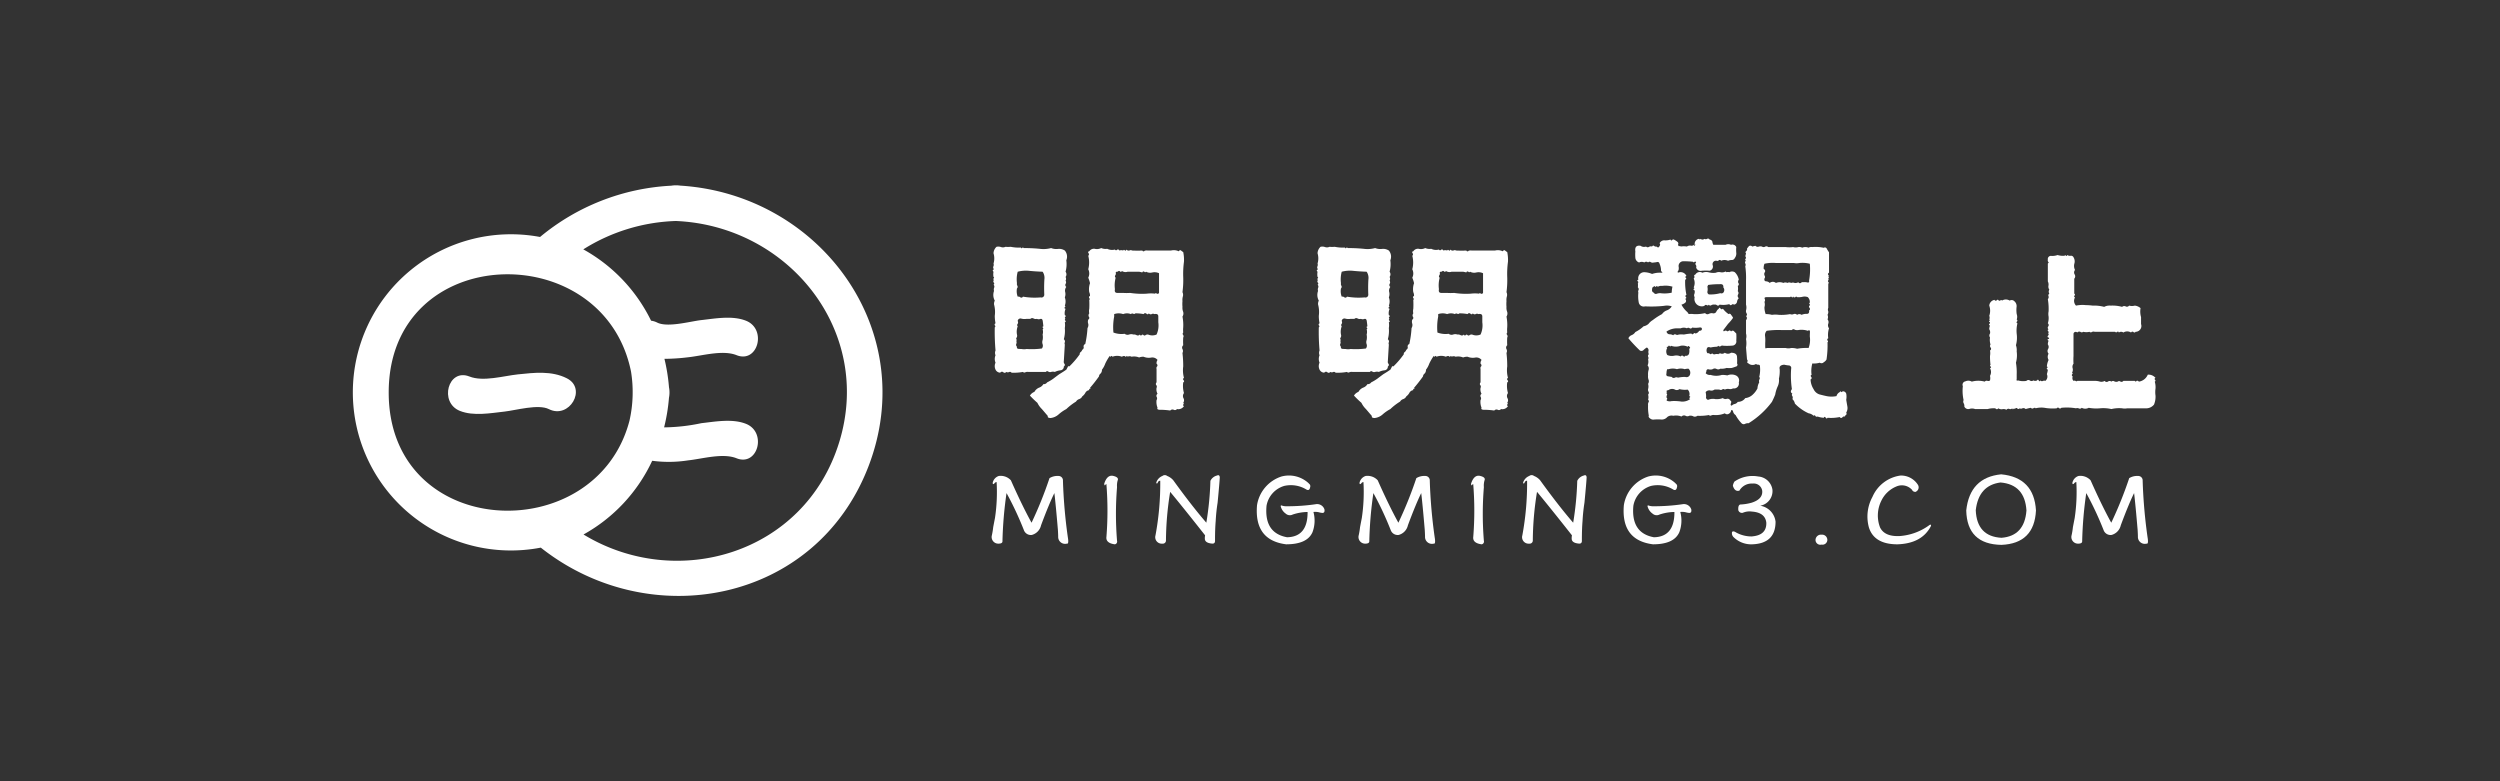 <svg id="圖層_1" data-name="圖層 1" xmlns="http://www.w3.org/2000/svg" viewBox="0 0 320 100"><rect x="0" y="0" width="320" height="100" fill="#333333" stroke="none"/><defs><style>.cls-1{fill:#fff;}</style></defs><title>logo_footer</title><path class="cls-1" d="M136.543,69.587a0.883,0.883,0,0,1-1.096-.87c0-.186-0.011-0.481-0.035-0.887q-0.278-3.288-.452-4.715-0.695,1.409-1.705,4.123a1.648,1.648,0,0,1-1.182,1.235,0.95,0.95,0,0,1-.992-0.556,41.118,41.118,0,0,0-2.244-4.802,50.299,50.299,0,0,0-.522,6.176c0,0.198-.174.296-0.522,0.296a0.846,0.846,0,0,1-.835-1.061,9.839,9.839,0,0,0,.174-1.061q0.156-.818.226-1.166a22.245,22.245,0,0,0,.209-4.593,0.351,0.351,0,0,0-.296.192,0.26,0.26,0,0,1-.156.07,0.251,0.251,0,0,1-.052-0.157,1.165,1.165,0,0,1,.783-0.887,1.775,1.775,0,0,1,1.548.556q1.479,3.324,2.645,5.428a50.674,50.674,0,0,0,2.296-5.705,1.922,1.922,0,0,1,1.113-.279,0.569,0.569,0,0,1,.609.608,65.919,65.919,0,0,0,.626,7.238Q136.84,69.674,136.543,69.587Z"/><path class="cls-1" d="M142.529,60.923q0.695,0.175.539,0.556a2.362,2.362,0,0,0-.087.871,42.446,42.446,0,0,0,0,6.871,0.358,0.358,0,0,1-.279.453q-1.183-.157-1.079-0.957a42.342,42.342,0,0,0,0-6.698q-0.017-.121-0.105,0a0.149,0.149,0,0,1-.121.105,0.336,0.336,0,0,1-.052-0.226Q141.728,60.715,142.529,60.923Z"/><path class="cls-1" d="M154.932,61.548a1.268,1.268,0,0,1,.835-0.678c0.22-.105.342-0.028,0.365,0.226q-0.035.714-.279,3.253a21.942,21.942,0,0,0-.243,2.331q-0.087,1.009-.087,2.469,0.035,0.436-.33.435c-0.65-.046-0.975-0.261-0.975-0.643a1.878,1.878,0,0,1,.035-0.418q-2.696-3.427-4.471-5.567a39.855,39.855,0,0,0-.539,6.263,0.399,0.399,0,0,1-.453.366,0.829,0.829,0,0,1-.887-1.061,36.298,36.298,0,0,0,.609-6.994,0.345,0.345,0,0,0-.33.279,0.182,0.182,0,0,1-.122.087,0.156,0.156,0,0,1-.052-0.139,1.335,1.335,0,0,1,.783-0.835,0.487,0.487,0,0,1,.609,0,1.979,1.979,0,0,1,.783.556q2.349,3.254,4.227,5.428A39.462,39.462,0,0,0,154.932,61.548Z"/><path class="cls-1" d="M169.529,65.202c0.059,0.359-.075.505-0.399,0.435a1.418,1.418,0,0,1-.193-0.035,2.089,2.089,0,0,0-.817-0.07,4.221,4.221,0,0,1-.121,2.591q-0.679,1.55-3.377,1.549-4.104-.523-3.722-5.01a4.601,4.601,0,0,1,3.133-3.671,3.702,3.702,0,0,1,3.478.87,0.364,0.364,0,0,0,.105.105,0.38,0.38,0,0,1,.086.383c-0.056.336-.209,0.446-0.45,0.33a3.826,3.826,0,0,0-2.854-.486,3.222,3.222,0,0,0-2.281,2.539q-0.33,3.497,2.629,4.037,2.645-.052,2.626-3.236a6.29,6.29,0,0,0-1.913.33,0.78,0.78,0,0,1-.887-0.121,1.618,1.618,0,0,1-.643-0.941c0-.092.035-0.127,0.105-0.103a1.823,1.823,0,0,0,.713.103,25.014,25.014,0,0,0,3.653-.26A0.987,0.987,0,0,1,169.529,65.202Z"/><path class="cls-1" d="M183.5,69.587a0.882,0.882,0,0,1-1.096-.87c0-.186-0.012-0.481-0.035-0.887q-0.279-3.288-.453-4.715-0.695,1.409-1.704,4.123a1.649,1.649,0,0,1-1.183,1.235,0.949,0.949,0,0,1-.992-0.556,41.338,41.338,0,0,0-2.244-4.802,50.175,50.175,0,0,0-.523,6.176c0,0.198-.174.296-0.521,0.296a0.847,0.847,0,0,1-.836-1.061,9.477,9.477,0,0,0,.174-1.061q0.157-.818.226-1.166a22.347,22.347,0,0,0,.209-4.593,0.351,0.351,0,0,0-.296.192,0.258,0.258,0,0,1-.157.07,0.251,0.251,0,0,1-.052-0.157,1.166,1.166,0,0,1,.784-0.887,1.774,1.774,0,0,1,1.548.556q1.479,3.324,2.645,5.428a50.938,50.938,0,0,0,2.297-5.705,1.922,1.922,0,0,1,1.113-.279,0.569,0.569,0,0,1,.608.608,65.759,65.759,0,0,0,.627,7.238C183.743,69.372,183.697,69.644,183.5,69.587Z"/><path class="cls-1" d="M189.483,60.923c0.464,0.117.644,0.301,0.54,0.556a2.347,2.347,0,0,0-.087.871,42.294,42.294,0,0,0,0,6.871,0.358,0.358,0,0,1-.279.453q-1.184-.157-1.079-0.957a42.342,42.342,0,0,0,0-6.698q-0.018-.121-0.105,0a0.149,0.149,0,0,1-.122.105,0.336,0.336,0,0,1-.052-0.226Q188.684,60.715,189.483,60.923Z"/><path class="cls-1" d="M201.888,61.548a1.268,1.268,0,0,1,.835-0.678c0.221-.105.343-0.028,0.366,0.226q-0.034.714-.279,3.253a22.356,22.356,0,0,0-.244,2.331q-0.086,1.009-.086,2.469,0.034,0.436-.331.435c-0.65-.046-0.974-0.261-0.974-0.643a1.8,1.8,0,0,1,.035-0.418q-2.697-3.427-4.471-5.567a39.78,39.78,0,0,0-.54,6.263,0.398,0.398,0,0,1-.452.366,0.829,0.829,0,0,1-.887-1.061,36.397,36.397,0,0,0,.608-6.994,0.345,0.345,0,0,0-.331.279,0.18,0.18,0,0,1-.122.087,0.156,0.156,0,0,1-.052-0.139,1.336,1.336,0,0,1,.784-0.835,0.486,0.486,0,0,1,.608,0,1.975,1.975,0,0,1,.783.556q2.35,3.254,4.229,5.428A39.659,39.659,0,0,0,201.888,61.548Z"/><path class="cls-1" d="M216.483,65.202c0.059,0.359-.075.505-0.399,0.435a1.415,1.415,0,0,1-.192-0.035,2.089,2.089,0,0,0-.817-0.07,4.21,4.21,0,0,1-.122,2.591q-0.679,1.55-3.375,1.549-4.106-.523-3.724-5.01a4.601,4.601,0,0,1,3.133-3.671,3.702,3.702,0,0,1,3.478.87,0.406,0.406,0,0,0,.105.105,0.384,0.384,0,0,1,.087.383c-0.058.336-.209,0.446-0.452,0.33a3.825,3.825,0,0,0-2.854-.486,3.22,3.22,0,0,0-2.279,2.539q-0.33,3.497,2.628,4.037,2.645-.052,2.626-3.236a6.29,6.29,0,0,0-1.913.33,0.78,0.78,0,0,1-.887-0.121,1.631,1.631,0,0,1-.643-0.941c0-.092.035-0.127,0.105-0.103a1.828,1.828,0,0,0,.713.103,25.033,25.033,0,0,0,3.654-.26A0.986,0.986,0,0,1,216.483,65.202Z"/><path class="cls-1" d="M225.304,64.732a2.343,2.343,0,0,1,1.967,2.037q0,2.818-3.028,2.905a3.217,3.217,0,0,1-2.382-.957,0.703,0.703,0,0,1-.157-0.627c0.105-.115.277-0.092,0.521,0.07a4.105,4.105,0,0,0,1.966.505q1.95-.139,1.897-1.758-0.141-1.304-1.845-1.426a2.179,2.179,0,0,0-1.166.157,0.484,0.484,0,0,1-.573-0.331c-0.035-.429.046-0.673,0.244-0.73a6.22,6.22,0,0,0,1.443-.226q1.445-.452,1.375-1.497a1.086,1.086,0,0,0-1.218-.957,1.813,1.813,0,0,0-1.704.904q-0.593.175-.835-0.626a1.316,1.316,0,0,1,.208-0.54,4.105,4.105,0,0,1,3.046-.643,1.98,1.98,0,0,1,1.809,1.687A1.898,1.898,0,0,1,225.304,64.732Z"/><path class="cls-1" d="M233.151,69.708a0.612,0.612,0,0,1-.765-0.592,0.696,0.696,0,0,1,.765-0.678,0.676,0.676,0,0,1,.749.678A0.624,0.624,0,0,1,233.151,69.708Z"/><path class="cls-1" d="M245.364,62.853a0.109,0.109,0,0,0-.087.087,0.446,0.446,0,0,1-.54-0.244,1.751,1.751,0,0,0-1.983-.434,3.685,3.685,0,0,0-1.948,1.844,4.245,4.245,0,0,0-.157,3.41q0.591,1.2,2.54,1.096a7.276,7.276,0,0,0,3.809-1.427q0.139-.052.157,0,0.034,0,0,.157-1.148,2.227-4.28,2.331-2.975,0-3.654-2.157a5.264,5.264,0,0,1,.453-3.914,4.588,4.588,0,0,1,3.584-2.732,2.55,2.55,0,0,1,2.21,1.148A0.613,0.613,0,0,1,245.364,62.853Z"/><path class="cls-1" d="M256.185,69.743q-4.402-.07-4.506-4.402,0.452-4.229,4.471-4.628,4.211,0.4,4.454,4.628Q260.395,69.568,256.185,69.743Zm-0.122-7.986q-2.8.366-3.166,3.549,0.139,3.358,3.288,3.532,2.959-.227,3.201-3.497Q259.177,62.019,256.063,61.757Z"/><path class="cls-1" d="M274.748,69.587a0.882,0.882,0,0,1-1.096-.87c0-.186-0.012-0.481-0.035-0.887q-0.279-3.288-.453-4.715-0.695,1.409-1.704,4.123a1.649,1.649,0,0,1-1.183,1.235,0.949,0.949,0,0,1-.992-0.556,41.338,41.338,0,0,0-2.244-4.802,50.175,50.175,0,0,0-.523,6.176c0,0.198-.174.296-0.521,0.296a0.847,0.847,0,0,1-.836-1.061,9.477,9.477,0,0,0,.174-1.061q0.157-.818.226-1.166a22.347,22.347,0,0,0,.209-4.593,0.351,0.351,0,0,0-.296.192,0.258,0.258,0,0,1-.157.07,0.251,0.251,0,0,1-.052-0.157,1.166,1.166,0,0,1,.784-0.887,1.774,1.774,0,0,1,1.548.556q1.479,3.324,2.645,5.428a50.938,50.938,0,0,0,2.297-5.705,1.922,1.922,0,0,1,1.113-.279,0.569,0.569,0,0,1,.608.608,65.759,65.759,0,0,0,.627,7.238C274.991,69.372,274.945,69.644,274.748,69.587Z"/><path class="cls-1" d="M87.079,23.76a3.728,3.728,0,0,0-1.159.009,28.532,28.532,0,0,0-16.793,6.564,20.237,20.237,0,1,0,.094,39.764c13.955,11.046,35.198,7.106,41.933-10.374C117.878,42.273,104.93,24.874,87.079,23.76ZM49.754,50.238c0-19.325,27.517-20.054,31.019-2.662a16.498,16.498,0,0,1-.198,6.266C76.294,70.258,49.754,69.21,49.754,50.238Zm57.656,6.39C102.99,70.915,86.619,75.679,74.69,68.415a20.878,20.878,0,0,0,8.791-9.436,15.999,15.999,0,0,0,4.584-.05c1.829-.192,4.442-0.977,6.211-0.272,2.731,1.088,3.917-3.328,1.214-4.405-1.743-.694-3.919-0.284-5.716-0.085a24.033,24.033,0,0,1-4.769.537,23.183,23.183,0,0,0,.623-3.786,3.468,3.468,0,0,0,.002-1.352,23.268,23.268,0,0,0-.582-3.635,25.796,25.796,0,0,0,3.018-.199c1.829-.192,4.442-0.977,6.211-0.272,2.731,1.088,3.917-3.328,1.214-4.405-1.743-.694-3.919-0.284-5.716-0.085-1.417.157-4.328,0.993-5.665,0.315a2.406,2.406,0,0,0-.772-0.236,20.909,20.909,0,0,0-8.675-9.13,23.602,23.602,0,0,1,11.848-3.632C100.904,28.9,111.832,42.336,107.41,56.628Z"/><path class="cls-1" d="M72.557,48.422c-1.94-.984-4.172-0.722-6.262-0.503-1.829.192-4.442,0.977-6.211,0.272-2.731-1.088-3.917,3.328-1.214,4.405,1.744,0.694,3.919.284,5.716,0.085,1.417-.157,4.329-0.993,5.665-0.315C72.868,53.693,75.183,49.754,72.557,48.422Z"/><path class="cls-1" d="M127.555,31.591a1.039,1.039,0,0,1,.574.032,0.758,0.758,0,0,0,.574-0.032,3.449,3.449,0,0,0,.67,0,5.034,5.034,0,0,0,1.308.096c0.043,0.107.096,0.123,0.16,0.048q0.095-.111.191,0.016,1.084,0,2.042.096a3.699,3.699,0,0,0,1.468-.096,1.795,1.795,0,0,0,.877.112,1.31,1.31,0,0,1,.878.207,1.209,1.209,0,0,1,.191,1.245,3.682,3.682,0,0,1-.096,1.467,0.558,0.558,0,0,1,0,.67,0.48,0.48,0,0,1,0,.478,0.36,0.36,0,0,1,0,.415,0.302,0.302,0,0,0,.096.383,0.754,0.754,0,0,0-.143.654,1.157,1.157,0,0,1-.048.686,1.495,1.495,0,0,1,0,1.052,0.117,0.117,0,0,1,0,.208c-0.086.075-.054,0.143,0.095,0.208a1.405,1.405,0,0,0-.095.797c0.127,0.064.148,0.139,0.064,0.223a0.151,0.151,0,0,0,.031.255,0.124,0.124,0,0,0-.031.224c0.084,0.085.064,0.159-.064,0.223a2.14,2.14,0,0,1,0,.734,4.071,4.071,0,0,1-.128,1.436,0.344,0.344,0,0,1,.128.383,0.335,0.335,0,0,0,0,.287l-0.128,2.138a0.39,0.39,0,0,0,.096.351,0.225,0.225,0,0,1-.096.319,0.466,0.466,0,0,1-.431.494,2.184,2.184,0,0,0-.718.207,0.919,0.919,0,0,0-.478,0,0.408,0.408,0,0,1-.367-0.048,0.205,0.205,0,0,0-.303.048h-2.234a0.711,0.711,0,0,0-.399.048,0.248,0.248,0,0,1-.303-0.048,6.416,6.416,0,0,1-1.467.096,0.233,0.233,0,0,0-.303-0.08,0.405,0.405,0,0,1-.367-0.016,0.243,0.243,0,0,1-.351.064,0.26,0.26,0,0,0-.415.031,0.683,0.683,0,0,1-.622-0.431,1.025,1.025,0,0,1,.016-0.845,1.245,1.245,0,0,1,0-.957,0.752,0.752,0,0,1,0-.606,27.43,27.43,0,0,1-.096-2.967,0.141,0.141,0,0,0,.032-0.223,0.171,0.171,0,0,1,.064-0.287,4.889,4.889,0,0,1-.096-0.957,3.699,3.699,0,0,0-.095-1.468,0.952,0.952,0,0,1,.095-0.478,1.521,1.521,0,0,1-.095-1.244,0.621,0.621,0,0,1,.015-0.415,0.341,0.341,0,0,0-.08-0.383,0.163,0.163,0,0,0,.032-0.271,0.232,0.232,0,0,1,.032-0.335c-0.107-.043-0.117-0.117-0.032-0.224,0.064-.042.053-0.096-0.032-0.159a1.737,1.737,0,0,1,0-.67q-0.223-.191.064-0.319a0.304,0.304,0,0,1-.08-0.367,0.491,0.491,0,0,0,.016-0.366,2.277,2.277,0,0,0,0-1.308A1.175,1.175,0,0,1,127.555,31.591Zm4.339,9.22h-0.478a1.591,1.591,0,0,1-.702-0.031,0.348,0.348,0,0,0-.447.319,0.345,0.345,0,0,1-.015.367,0.222,0.222,0,0,0,.015.303,1.968,1.968,0,0,0-.095,1.052,0.473,0.473,0,0,1-.048.399,0.204,0.204,0,0,0,.048.303l-0.096.096a0.474,0.474,0,0,1,0,.415,0.339,0.339,0,0,0,.096.351,0.202,0.202,0,0,0,.191.271c0.149,0.011.277,0.015,0.383,0.015a1.737,1.737,0,0,0,.67,0,9.518,9.518,0,0,0,1.946-.064,0.578,0.578,0,0,0,.095-0.542,0.79,0.79,0,0,1,0-.543,1.928,1.928,0,0,0,0-.702,1.187,1.187,0,0,0,0-.67c0.085-.064.107-0.117,0.064-0.159-0.107-.106-0.096-0.18.031-0.223-0.021-.212-0.048-0.435-0.08-0.67-0.031-.234-0.139-0.324-0.319-0.271a0.529,0.529,0,0,1-.431-0.016,0.551,0.551,0,0,1-.431-0.048A0.332,0.332,0,0,0,131.894,40.811Zm-1.627-6.03a3.698,3.698,0,0,0-.095,1.468,0.458,0.458,0,0,0,.064.35,0.291,0.291,0,0,1-.064.32,1.888,1.888,0,0,0,.095,1.052,0.394,0.394,0,0,1,.351.096,0.225,0.225,0,0,0,.319-0.096,8.773,8.773,0,0,0,2.265.096,0.361,0.361,0,0,0,.463-0.399q-0.016-.431-0.016-0.845c0-.362.011-0.712,0.032-1.053a1.408,1.408,0,0,0-.224-0.989q-0.893-.031-1.706-0.112A3.992,3.992,0,0,0,130.267,34.782Zm10.688-3.031a1.367,1.367,0,0,0,.766.096,1.417,1.417,0,0,0,.989.096,0.163,0.163,0,0,0,.271.032c0.117-.085.218-0.053,0.303,0.095a0.624,0.624,0,0,1,.479,0q0.095-.159.207-0.031c0.074,0.085.144,0.053,0.208-.096a0.391,0.391,0,0,0,.383.127,0.341,0.341,0,0,1,.351,0q0.797,0.032,1.308,0a0.163,0.163,0,0,0,.287.032,0.797,0.797,0,0,1,.383-0.032h2.999a1.453,1.453,0,0,1,.989.096q0.16-.222.303-0.096a1.25,1.25,0,0,0,.271.192,4.866,4.866,0,0,1,.096,1.244,11.574,11.574,0,0,0-.096,1.946,11.634,11.634,0,0,1-.096,1.946,0.772,0.772,0,0,1,.048.558,1.596,1.596,0,0,0-.048.59,4.15,4.15,0,0,0,0,.734,1.364,1.364,0,0,0,.08.606,0.724,0.724,0,0,1-.08.638,5.582,5.582,0,0,1,.096,1.371,3.402,3.402,0,0,0,0,.67,0.221,0.221,0,0,0-.016.303,0.298,0.298,0,0,1,.016.335,7.513,7.513,0,0,0,0,.989,0.403,0.403,0,0,0-.096.494,0.51,0.51,0,0,1,0,.494,14.924,14.924,0,0,1,.096,1.723,3.706,3.706,0,0,0,.096,1.467,0.182,0.182,0,0,0-.048.303,0.153,0.153,0,0,1-.048.271,3.321,3.321,0,0,0,.096,1.372,0.612,0.612,0,0,0-.064.654,0.537,0.537,0,0,1-.032.591,0.119,0.119,0,0,1,.016.206c-0.075.075-.048,0.145,0.08,0.208a0.83,0.83,0,0,1-.893.383,0.324,0.324,0,0,1-.415.095,0.378,0.378,0,0,0-.447.096,9.193,9.193,0,0,0-1.372-.096c-0.255-.02-0.34-0.106-0.255-0.255a2.025,2.025,0,0,1-.127-0.989,0.364,0.364,0,0,0,.016-0.399,0.301,0.301,0,0,1,.111-0.399,1.181,1.181,0,0,1-.127-0.766,0.32,0.32,0,0,0-.064-0.383,0.289,0.289,0,0,1,.064-0.32V47.224a0.322,0.322,0,0,1,.096-0.351,0.269,0.269,0,0,0-.096-0.319,0.679,0.679,0,0,1,.127-0.478,0.842,0.842,0,0,0-.829-0.303,1.709,1.709,0,0,1-.957-0.111,1.475,1.475,0,0,0-.575.095,1.618,1.618,0,0,0-.957-0.095,0.541,0.541,0,0,0-.511,0c-0.064-.128-0.117-0.139-0.159-0.032a0.154,0.154,0,0,1-.224-0.064,0.567,0.567,0,0,0-.35.096,1.704,1.704,0,0,0-1.213,0q-0.095-.192-0.192-0.032c-0.043.043-.095,0.021-0.159-0.064a6.407,6.407,0,0,0-.574.989,2.711,2.711,0,0,1-.415.766,0.723,0.723,0,0,1-.159.478,0.509,0.509,0,0,0-.223.383q-0.544.766-1.149,1.467,0.16,0.095,0,.096-0.16.064-.096,0.192a0.655,0.655,0,0,0-.494.335,1.377,1.377,0,0,1-.399.462,0.683,0.683,0,0,1-.399.351,0.71,0.71,0,0,0-.399.318,7.207,7.207,0,0,0-1.245.958,4.985,4.985,0,0,0-.989.686,1.837,1.837,0,0,1-1.052.462c-0.277-.021-0.383-0.106-0.32-0.255l-0.765-.894a2.816,2.816,0,0,1-.575-0.797,12.364,12.364,0,0,1-.957-0.926,1.131,1.131,0,0,1,.574-0.478,1.224,1.224,0,0,1,.606-0.543,1.015,1.015,0,0,0,.542-0.446,0.504,0.504,0,0,0,.479-0.224,5.552,5.552,0,0,0,.797-0.478q0.414-.319.766-0.574,0.478-.287.893-0.574a3.167,3.167,0,0,0,.176-0.335c0.053-.117.123-0.143,0.208-0.08a10.584,10.584,0,0,0,1.34-1.564,0.26,0.26,0,0,1,.112-0.271,0.626,0.626,0,0,0,.207-0.303,0.318,0.318,0,0,0,.176-0.366,0.317,0.317,0,0,1,.207-0.367,12.813,12.813,0,0,0,.287-2.042,0.731,0.731,0,0,0,.096-0.542,0.79,0.79,0,0,1,0-.543,0.242,0.242,0,0,0,.064-0.383,0.43,0.43,0,0,1,.064-0.415,1.294,1.294,0,0,1,0-.574,10.2,10.2,0,0,0,0-1.149q0.128-.095,0-0.223a0.19,0.19,0,0,1,.096-0.287,1.058,1.058,0,0,0-.096-0.478,2.32,2.32,0,0,1,.096-1.148,3.957,3.957,0,0,0-.223-0.702,1.216,1.216,0,0,0,0-1.085,3.382,3.382,0,0,0,0-1.723,0.23,0.23,0,0,0,.032-0.335c-0.086-.138-0.054-0.218.095-0.239a0.711,0.711,0,0,1,.702-0.319A1.196,1.196,0,0,0,140.954,31.751Zm1.659,8.455v0.319a7.158,7.158,0,0,0-.095,2.041,2.939,2.939,0,0,0,1.435.16,0.614,0.614,0,0,0,.575.095,0.792,0.792,0,0,1,.542,0,0.683,0.683,0,0,1,.415.08,0.33,0.33,0,0,0,.415-0.08c0.064,0.128.133,0.16,0.208,0.096a0.32,0.32,0,0,1,.176-0.096q0.191,0.192.319,0.096a0.474,0.474,0,0,1,.351-0.096,1.368,1.368,0,0,0,1.085,0,2.808,2.808,0,0,0,.223-1.563V40.508q0-.399-0.511-0.303a0.315,0.315,0,0,0-.335,0,0.294,0.294,0,0,1-.366-0.096c-0.086.149-.192,0.159-0.32,0.031a0.233,0.233,0,0,0-.35.064,5.344,5.344,0,0,0-1.053-.096,0.208,0.208,0,0,1-.271.048,0.257,0.257,0,0,0-.303.048,1.321,1.321,0,0,0-.989,0A1.766,1.766,0,0,0,142.613,40.206Zm0.479-5.424a0.249,0.249,0,0,0-.287.096,0.394,0.394,0,0,1-.048.367,0.208,0.208,0,0,0,.048.303,3.767,3.767,0,0,0-.096,1.468c-0.064.319,0.037,0.478,0.303,0.478h0.75a6.2,6.2,0,0,0,.893,0,10.059,10.059,0,0,0,2.138.096,4.298,4.298,0,0,1,1.052,0q0.095-.128.223,0a0.219,0.219,0,0,0,.287-0.096V34.973a1.335,1.335,0,0,0-.862-0.096,1.122,1.122,0,0,1-.797-0.096,0.13,0.13,0,0,1-.224,0,0.158,0.158,0,0,0-.255.096,3.876,3.876,0,0,0-.415-0.096h-1.467a0.835,0.835,0,0,1-.734-0.096q-0.096.192-.224,0.064Q143.188,34.59,143.092,34.782Z"/><path class="cls-1" d="M169.029,31.591a1.04,1.04,0,0,1,.575.032,0.76,0.76,0,0,0,.575-0.032,3.45,3.45,0,0,0,.67,0,5.025,5.025,0,0,0,1.308.096c0.042,0.107.095,0.123,0.159,0.048,0.063-.074.127-0.068,0.192,0.016q1.083,0,2.042.096a3.697,3.697,0,0,0,1.467-.096,1.796,1.796,0,0,0,.878.112,1.307,1.307,0,0,1,.876.207,1.209,1.209,0,0,1,.192,1.245,3.695,3.695,0,0,1-.095,1.467,0.558,0.558,0,0,1,0,.67,0.483,0.483,0,0,1,0,.478,0.362,0.362,0,0,1,0,.415,0.301,0.301,0,0,0,.095.383,0.754,0.754,0,0,0-.143.654,1.152,1.152,0,0,1-.048.686,1.481,1.481,0,0,1,0,1.052,0.116,0.116,0,0,1,0,.208c-0.084.075-.052,0.143,0.096,0.208a1.4,1.4,0,0,0-.096.797c0.129,0.064.149,0.139,0.064,0.223a0.151,0.151,0,0,0,.032.255,0.124,0.124,0,0,0-.032.224c0.084,0.085.064,0.159-.064,0.223a2.107,2.107,0,0,1,0,.734,4.071,4.071,0,0,1-.127,1.436,0.344,0.344,0,0,1,.127.383,0.335,0.335,0,0,0,0,.287l-0.127,2.138a0.389,0.389,0,0,0,.096.351,0.227,0.227,0,0,1-.096.319,0.466,0.466,0,0,1-.43.494,2.179,2.179,0,0,0-.718.207,0.918,0.918,0,0,0-.478,0,0.408,0.408,0,0,1-.367-0.048,0.205,0.205,0,0,0-.303.048H173.113a0.713,0.713,0,0,0-.399.048,0.247,0.247,0,0,1-.303-0.048,6.413,6.413,0,0,1-1.467.096,0.233,0.233,0,0,0-.303-0.08,0.405,0.405,0,0,1-.367-0.016,0.243,0.243,0,0,1-.351.064,0.26,0.26,0,0,0-.414.031,0.683,0.683,0,0,1-.623-0.431,1.025,1.025,0,0,1,.016-0.845,1.245,1.245,0,0,1,0-.957,0.757,0.757,0,0,1,0-.606,27.603,27.603,0,0,1-.095-2.967,0.141,0.141,0,0,0,.031-0.223,0.172,0.172,0,0,1,.064-0.287,4.838,4.838,0,0,1-.095-0.957,3.723,3.723,0,0,0-.096-1.468,0.943,0.943,0,0,1,.096-0.478,1.522,1.522,0,0,1-.096-1.244,0.617,0.617,0,0,1,.016-0.415,0.341,0.341,0,0,0-.079-0.383,0.162,0.162,0,0,0,.031-0.271,0.234,0.234,0,0,1,.032-0.335q-0.159-.064-0.032-0.224c0.064-.042.054-0.096-0.031-0.159a1.737,1.737,0,0,1,0-.67q-0.225-.191.063-0.319a0.305,0.305,0,0,1-.079-0.367,0.501,0.501,0,0,0,.016-0.366,2.289,2.289,0,0,0,0-1.308A1.173,1.173,0,0,1,169.029,31.591Zm4.34,9.22h-0.48a1.585,1.585,0,0,1-.701-0.031,0.348,0.348,0,0,0-.448.319,0.342,0.342,0,0,1-.016.367,0.224,0.224,0,0,0,.016.303,1.968,1.968,0,0,0-.095,1.052,0.473,0.473,0,0,1-.048.399,0.204,0.204,0,0,0,.048.303l-0.096.096a0.469,0.469,0,0,1,0,.415,0.34,0.34,0,0,0,.096.351,0.202,0.202,0,0,0,.192.271c0.149,0.011.276,0.015,0.382,0.015a1.737,1.737,0,0,0,.67,0,9.523,9.523,0,0,0,1.947-.064,0.578,0.578,0,0,0,.095-0.542,0.797,0.797,0,0,1,0-.543,1.928,1.928,0,0,0,0-.702,1.187,1.187,0,0,0,0-.67c0.084-.064.106-0.117,0.064-0.159q-0.161-.159.032-0.223-0.032-.319-0.08-0.67c-0.032-.234-0.138-0.324-0.319-0.271a0.527,0.527,0,0,1-.43-0.016,0.552,0.552,0,0,1-.431-0.048A0.331,0.331,0,0,0,173.369,40.811Zm-1.628-6.03a3.698,3.698,0,0,0-.095,1.468,0.461,0.461,0,0,0,.063.35,0.29,0.29,0,0,1-.063.32,1.888,1.888,0,0,0,.095,1.052,0.393,0.393,0,0,1,.351.096,0.225,0.225,0,0,0,.319-0.096,8.776,8.776,0,0,0,2.266.096,0.36,0.36,0,0,0,.462-0.399q-0.016-.431-0.016-0.845c0-.362.011-0.712,0.032-1.053a1.405,1.405,0,0,0-.224-0.989q-0.892-.031-1.707-0.112A3.992,3.992,0,0,0,171.741,34.782Zm10.688-3.031a1.364,1.364,0,0,0,.765.096,1.417,1.417,0,0,0,.989.096,0.164,0.164,0,0,0,.272.032c0.117-.085.217-0.053,0.303,0.095a0.622,0.622,0,0,1,.478,0c0.063-.106.133-0.117,0.208-0.031,0.074,0.085.143,0.053,0.206-.096a0.393,0.393,0,0,0,.383.127,0.342,0.342,0,0,1,.351,0q0.798,0.032,1.308,0a0.163,0.163,0,0,0,.288.032,0.792,0.792,0,0,1,.382-0.032h2.999a1.458,1.458,0,0,1,.99.096c0.106-.148.206-0.18,0.303-0.096a1.216,1.216,0,0,0,.271.192,4.928,4.928,0,0,1,.096,1.244,11.503,11.503,0,0,0-.096,1.946,11.636,11.636,0,0,1-.095,1.946,0.772,0.772,0,0,1,.047.558,1.623,1.623,0,0,0-.047.59,4.15,4.15,0,0,0,0,.734,1.354,1.354,0,0,0,.079.606,0.724,0.724,0,0,1-.079.638,5.584,5.584,0,0,1,.095,1.371,3.402,3.402,0,0,0,0,.67,0.22,0.22,0,0,0-.016.303,0.296,0.296,0,0,1,.016.335,7.513,7.513,0,0,0,0,.989,0.402,0.402,0,0,0-.095.494,0.513,0.513,0,0,1,0,.494,15.232,15.232,0,0,1,.095,1.723,3.669,3.669,0,0,0,.096,1.467,0.181,0.181,0,0,0-.048.303,0.153,0.153,0,0,1-.048.271,3.287,3.287,0,0,0,.096,1.372,0.608,0.608,0,0,0-.064.654,0.538,0.538,0,0,1-.032.591,0.12,0.12,0,0,1,.016.206c-0.075.075-.048,0.145,0.08,0.208a0.83,0.83,0,0,1-.894.383,0.325,0.325,0,0,1-.415.095,0.377,0.377,0,0,0-.446.096,9.2,9.2,0,0,0-1.372-.096c-0.255-.02-0.34-0.106-0.255-0.255a2.01,2.01,0,0,1-.129-0.989A0.361,0.361,0,0,0,189.527,50.813a0.301,0.301,0,0,1,.113-0.399,1.173,1.173,0,0,1-.129-0.766,0.319,0.319,0,0,0-.063-0.383,0.29,0.29,0,0,1,.063-0.32V47.224a0.322,0.322,0,0,1,.096-0.351,0.268,0.268,0,0,0-.096-0.319,0.675,0.675,0,0,1,.129-0.478,0.844,0.844,0,0,0-.829-0.303,1.714,1.714,0,0,1-.958-0.111,1.468,1.468,0,0,0-.573.095,1.622,1.622,0,0,0-.958-0.095,0.541,0.541,0,0,0-.511,0c-0.063-.128-0.117-0.139-0.159-0.032a0.153,0.153,0,0,1-.222-0.064,0.566,0.566,0,0,0-.351.096,1.704,1.704,0,0,0-1.213,0c-0.064-.128-0.127-0.139-0.192-0.032-0.043.043-.095,0.021-0.159-0.064a6.247,6.247,0,0,0-.573.989,2.731,2.731,0,0,1-.415.766,0.723,0.723,0,0,1-.159.478,0.513,0.513,0,0,0-.224.383q-0.543.766-1.148,1.467,0.159,0.095,0,.096c-0.106.043-.138,0.107-0.095,0.192a0.653,0.653,0,0,0-.494.335,1.387,1.387,0,0,1-.399.462,0.684,0.684,0,0,1-.399.351,0.709,0.709,0,0,0-.398.318,7.233,7.233,0,0,0-1.245.958,4.985,4.985,0,0,0-.989.686,1.833,1.833,0,0,1-1.053.462c-0.276-.021-0.382-0.106-0.319-0.255l-0.765-.894a2.79,2.79,0,0,1-.575-0.797,12.609,12.609,0,0,1-.957-0.926,1.135,1.135,0,0,1,.573-0.478,1.225,1.225,0,0,1,.607-0.543,1.024,1.024,0,0,0,.543-0.446,0.503,0.503,0,0,0,.478-0.224,5.552,5.552,0,0,0,.797-0.478c0.276-.212.532-0.404,0.765-0.574q0.48-.287.894-0.574a3.297,3.297,0,0,0,.176-0.335c0.054-.117.122-0.143,0.208-0.08a10.584,10.584,0,0,0,1.34-1.564,0.26,0.26,0,0,1,.111-0.271,0.619,0.619,0,0,0,.208-0.303,0.318,0.318,0,0,0,.176-0.366,0.318,0.318,0,0,1,.208-0.367,12.813,12.813,0,0,0,.287-2.042,0.731,0.731,0,0,0,.095-0.542,0.797,0.797,0,0,1,0-.543,0.243,0.243,0,0,0,.064-0.383,0.428,0.428,0,0,1,.064-0.415,1.294,1.294,0,0,1,0-.574,10.879,10.879,0,0,0,0-1.149,0.13,0.13,0,0,0,0-.223,0.189,0.189,0,0,1,.095-0.287,1.077,1.077,0,0,0-.095-0.478,2.312,2.312,0,0,1,.095-1.148,3.795,3.795,0,0,0-.224-0.702,1.216,1.216,0,0,0,0-1.085,3.382,3.382,0,0,0,0-1.723,0.228,0.228,0,0,0,.032-0.335c-0.084-.138-0.054-0.218.096-0.239a0.71,0.71,0,0,1,.702-0.319A1.196,1.196,0,0,0,182.429,31.751Zm1.659,8.455v0.319a7.157,7.157,0,0,0-.096,2.041,2.945,2.945,0,0,0,1.436.16,0.611,0.611,0,0,0,.573.095,0.794,0.794,0,0,1,.543,0,0.687,0.687,0,0,1,.415.08,0.33,0.33,0,0,0,.414-0.08c0.064,0.128.133,0.16,0.208,0.096a0.318,0.318,0,0,1,.176-0.096c0.127,0.128.233,0.16,0.319,0.096a0.473,0.473,0,0,1,.351-0.096,1.367,1.367,0,0,0,1.084,0,2.796,2.796,0,0,0,.224-1.563V40.508q0-.399-0.511-0.303a0.315,0.315,0,0,0-.335,0,0.295,0.295,0,0,1-.367-0.096c-0.084.149-.192,0.159-0.319,0.031a0.234,0.234,0,0,0-.351.064,5.335,5.335,0,0,0-1.052-.096,0.209,0.209,0,0,1-.272.048,0.257,0.257,0,0,0-.303.048,1.321,1.321,0,0,0-.989,0A1.764,1.764,0,0,0,184.088,40.206Zm0.478-5.424a0.248,0.248,0,0,0-.287.096,0.398,0.398,0,0,1-.048.367,0.208,0.208,0,0,0,.048.303,3.754,3.754,0,0,0-.096,1.468q-0.094.478,0.303,0.478h0.75a6.209,6.209,0,0,0,.894,0,10.048,10.048,0,0,0,2.137.096,4.304,4.304,0,0,1,1.053,0c0.063-.085.138-0.085,0.222,0a0.22,0.22,0,0,0,.288-0.096V34.973a1.336,1.336,0,0,0-.862-0.096,1.125,1.125,0,0,1-.799-0.096c-0.063.085-.138,0.085-0.222,0a0.158,0.158,0,0,0-.256.096,3.904,3.904,0,0,0-.414-0.096h-1.469a0.834,0.834,0,0,1-.733-0.096c-0.064.128-.139,0.149-0.224,0.064C184.726,34.644,184.63,34.654,184.567,34.782Z"/><path class="cls-1" d="M217.491,30.57l0.095,0.096,0.096-.096a0.346,0.346,0,0,0,.478,0,0.343,0.343,0,0,0,.351,0,0.226,0.226,0,0,1,.319.096,0.411,0.411,0,0,1,.351.255,1.027,1.027,0,0,0,.127.415h1.564a0.813,0.813,0,0,1,.701,0,0.531,0.531,0,0,1,.67.287,4.19,4.19,0,0,0,0,.734,0.933,0.933,0,0,1-.19.67,0.41,0.41,0,0,1-.383.255,1.203,1.203,0,0,0-.478.096,1.088,1.088,0,0,0-.894,0,0.193,0.193,0,0,0-.287-0.064,0.248,0.248,0,0,1-.288.064,0.439,0.439,0,0,0-.494.574,0.548,0.548,0,0,1-.398.702,7.593,7.593,0,0,0-.989,0,0.595,0.595,0,0,1-.734-0.415,0.352,0.352,0,0,0-.048-0.335,0.206,0.206,0,0,1,.048-0.303c-0.064-.127-0.133-0.154-0.208-0.08a0.119,0.119,0,0,1-.206-0.016,10.935,10.935,0,0,0-1.197-.064,0.604,0.604,0,0,0-.623.734,1.075,1.075,0,0,1-.031.447,0.205,0.205,0,0,0-.064.287,0.81,0.81,0,0,1,1.084.415c-0.149.064-.176,0.143-0.079,0.239q0.143,0.144-.08.239a7.931,7.931,0,0,0,.159,1.946c-0.149.064-.17,0.159-0.063,0.287,0.084,0.086.052,0.159-.096,0.224a0.326,0.326,0,0,1,0,.494,1.257,1.257,0,0,1-.478.239,3.076,3.076,0,0,0,.799.989,0.242,0.242,0,0,0,.303.208,2.092,2.092,0,0,1,.462.016,5.376,5.376,0,0,0,1.467-.128,0.365,0.365,0,0,0,.448.112,0.986,0.986,0,0,1,.446-0.112,0.431,0.431,0,0,0,.511-0.127,1.062,1.062,0,0,1,.351-0.447c0.042-.149.117-0.149,0.222,0a0.17,0.17,0,0,0,.288,0,3.213,3.213,0,0,0,.733.702,0.2,0.2,0,0,1,.319.095,1.472,1.472,0,0,1,.256.383,5.588,5.588,0,0,1-.638.766l-0.607.797c0,0.149.048,0.192,0.143,0.128a0.258,0.258,0,0,1,.272-0.032c0.063,0.085.154,0.085,0.271,0,0.117-.084.218-0.053,0.303,0.096a0.243,0.243,0,0,1,.351-0.064c0.129,0.127.234,0.234,0.319,0.319a6.137,6.137,0,0,1,0,.893,0.541,0.541,0,0,1-.541.655,7.919,7.919,0,0,1-1.117.015,0.356,0.356,0,0,0-.335.048,0.205,0.205,0,0,1-.303-0.048l-0.159.128a3.649,3.649,0,0,0-.829.096c-0.276-.107-0.442-0.048-0.494.176a0.658,0.658,0,0,0,.079.558,0.372,0.372,0,0,1,.32.08c0.084,0.075.18,0.048,0.287-.08a0.343,0.343,0,0,0,.383.127,0.692,0.692,0,0,1,.414,0,0.309,0.309,0,0,1,.383-0.064,0.558,0.558,0,0,0,.446-0.127,0.686,0.686,0,0,0,.797,0q0.798,0,.766.638a4.142,4.142,0,0,1,0,.734,0.244,0.244,0,0,1-.143.399q-0.303.112-.527,0.176a3.399,3.399,0,0,1-.67,0,1.915,1.915,0,0,1-.797.095,0.458,0.458,0,0,1-.494.032,0.459,0.459,0,0,0-.494.032,0.879,0.879,0,0,1-.575,0,0.242,0.242,0,0,0-.224.207,0.601,0.601,0,0,1-.095.303,0.725,0.725,0,0,0,.638.223,2.363,2.363,0,0,0,1.435,0,3.313,3.313,0,0,1,.702.064,1.342,1.342,0,0,1,1.053-.016,0.713,0.713,0,0,1,.415.909,0.631,0.631,0,0,1-.734.766,0.745,0.745,0,0,1-.511.08,0.873,0.873,0,0,0-.543.08,0.254,0.254,0,0,0-.319-0.031,0.295,0.295,0,0,1-.351.031,3.608,3.608,0,0,0-.67,0,0.61,0.61,0,0,1-.573.096,0.609,0.609,0,0,0-.543.224,2.696,2.696,0,0,1,.063.574,0.323,0.323,0,0,0,.256.415,1.495,1.495,0,0,1,.925-0.096,2.277,2.277,0,0,0,.958-0.127,0.524,0.524,0,0,0,.494.095,0.376,0.376,0,0,1,.462.224c0.127,0.043.154,0.159,0.08,0.352-0.075.19-.038,0.287,0.111,0.287a0.734,0.734,0,0,1,.383-0.208,0.631,0.631,0,0,0,.382-0.272,1.125,1.125,0,0,0,.958-0.478,1.646,1.646,0,0,0,.941-0.431,2.816,2.816,0,0,0,.622-0.814,1.713,1.713,0,0,1,.224-0.766,0.507,0.507,0,0,1,.032-0.399,0.234,0.234,0,0,0-.032-0.303,3.836,3.836,0,0,0,.095-1.34,0.19,0.19,0,0,0-.206-0.224,0.417,0.417,0,0,1-.304-0.095,0.797,0.797,0,0,1-.957-0.064c-0.149-.064-0.197-0.138-0.143-0.223a0.236,0.236,0,0,0-.048-0.287l-0.127-1.531a3.07,3.07,0,0,0,0-1.085,1.299,1.299,0,0,0,0-.702V40.971a0.346,0.346,0,0,0,0-.51,0.236,0.236,0,0,0,.08-0.335,0.567,0.567,0,0,1-.08-0.399,1.403,1.403,0,0,0,0-.734V35.898a10.375,10.375,0,0,0-.095-1.819,0.379,0.379,0,0,0,0-.366,0.25,0.25,0,0,1,.095-0.335q-0.191-.095-0.032-0.287a0.247,0.247,0,0,0-.063-0.287c0.042-.149.074-0.277,0.095-0.383a0.159,0.159,0,0,1,0-.255,0.326,0.326,0,0,0,.127-0.351c0.064-.084.149-0.191,0.256-0.319a0.32,0.32,0,0,1,.414.064,3.764,3.764,0,0,1,.415-0.096,0.387,0.387,0,0,0,.351.127,0.731,0.731,0,0,1,.478-0.031,0.362,0.362,0,0,0,.399.015,0.33,0.33,0,0,1,.398.048h2.234a3.57,3.57,0,0,0,.957,0,1.199,1.199,0,0,0,.67,0,0.828,0.828,0,0,1,.494.08,1.036,1.036,0,0,1,.797,0,0.834,0.834,0,0,1,.496-0.08,4.867,4.867,0,0,1,1.467.096,0.254,0.254,0,0,1,.383.111,3.957,3.957,0,0,0,.287.463v2.616a0.19,0.19,0,0,0-.096.287q0.129,0.128,0,.224c0.086,0.043.096,0.117,0.032,0.223q-0.127.064,0.064,0.159a0.19,0.19,0,0,0-.096.287q0.129,0.128,0,.223v3.095a0.552,0.552,0,0,0,0,.447,0.688,0.688,0,0,1-.095.446,0.682,0.682,0,0,1,0,.575,0.567,0.567,0,0,1,.095.558,0.644,0.644,0,0,0,.096.59,2.816,2.816,0,0,0-.096,1.276,0.189,0.189,0,0,0-.095.287,0.13,0.13,0,0,1,0,.224,12.405,12.405,0,0,1-.127,2.201,0.918,0.918,0,0,1-.351.351,0.388,0.388,0,0,1-.511.064,2.694,2.694,0,0,1-.957.096,3.674,3.674,0,0,0-.096,1.468c-0.127.043-.143,0.127-0.048,0.255a0.191,0.191,0,0,1-.079.319,2.432,2.432,0,0,0,.383,1.244,1.261,1.261,0,0,0,.733.67q0.478,0.128.926,0.224a3.217,3.217,0,0,0,1.276,0,0.79,0.79,0,0,1,.415-0.511c0.063-.107.122-0.123,0.176-0.048,0.052,0.075.111,0.059,0.176-.048a0.425,0.425,0,0,1,.494.383,2.252,2.252,0,0,1-.016.702c0.042,0.255.09,0.532,0.143,0.829a1.084,1.084,0,0,1-.143.797c0.063,0.149.058,0.245-.016,0.288a0.305,0.305,0,0,0-.143.222,0.309,0.309,0,0,0-.351.127,0.203,0.203,0,0,1-.319-0.063,5.49,5.49,0,0,1-1.564.095c-0.064.129-.143,0.123-0.24-0.016-0.095-.138-0.176-0.133-0.238.016a2.86,2.86,0,0,1-.797-0.159,0.211,0.211,0,0,1-.288-0.079c-0.043-.096-0.117-0.1-0.222-0.016a1.15,1.15,0,0,0-.639-0.319,5.612,5.612,0,0,1-1.754-1.245,1.077,1.077,0,0,0-.319-0.574,0.41,0.41,0,0,0-.016-0.399,0.22,0.22,0,0,1,.016-0.303q-0.352-.191-0.064-0.574a11.77,11.77,0,0,1-.095-2.616,0.325,0.325,0,0,0-.304-0.415,3.929,3.929,0,0,1-.59-0.096q-0.701.064-.575,0.575a4.402,4.402,0,0,1-.095,1.212,1.896,1.896,0,0,1-.127.925,4.223,4.223,0,0,0-.351,1.117c-0.127.319-.267,0.628-0.415,0.925a10.786,10.786,0,0,1-2.999,2.744,0.739,0.739,0,0,0-.446.08,0.385,0.385,0,0,1-.448-0.08,4.903,4.903,0,0,1-.765-1.053,0.722,0.722,0,0,1-.319-0.446c-0.043-.17-0.127-0.224-0.256-0.159a0.506,0.506,0,0,1-.271.43,0.399,0.399,0,0,1-.527-0.047,2.962,2.962,0,0,1-1.34.222,0.721,0.721,0,0,0-.398.048,0.248,0.248,0,0,1-.304-0.048,6.412,6.412,0,0,1-1.467.096,0.556,0.556,0,0,1-.478.095,0.798,0.798,0,0,0-.575-0.095,0.451,0.451,0,0,1-.462,0,0.455,0.455,0,0,0-.527.095,1.886,1.886,0,0,0-1.052-.095,0.872,0.872,0,0,0-.766.159,0.921,0.921,0,0,1-.765.319,6.218,6.218,0,0,0-.894,0,0.629,0.629,0,0,1-.527-0.127c-0.181-.129-0.238-0.245-0.176-0.351a5.913,5.913,0,0,1-.095-1.372,0.56,0.56,0,0,1,.063-0.367,0.217,0.217,0,0,0-.063-0.303,1.211,1.211,0,0,0,0-.67,0.308,0.308,0,0,0,.063-0.367,0.491,0.491,0,0,1-.063-0.335,1.211,1.211,0,0,0,0-.67,0.596,0.596,0,0,0,.063-0.527,1.183,1.183,0,0,1-.063-0.558,1.878,1.878,0,0,1,.063-0.686,0.595,0.595,0,0,0-.127-0.59,1.15,1.15,0,0,0,.064-0.766,0.346,0.346,0,0,0,.016-0.335,0.28,0.28,0,0,1,.079-0.335,0.712,0.712,0,0,1-.032-0.478,0.413,0.413,0,0,0-.222-0.383,2.14,2.14,0,0,0-.448.35,0.378,0.378,0,0,1-.446.032,19.242,19.242,0,0,1-1.467-1.563,0.726,0.726,0,0,1,.414-0.399,1.005,1.005,0,0,0,.478-0.399,4.446,4.446,0,0,0,1.053-.734,1.293,1.293,0,0,0,.638-0.319,1.889,1.889,0,0,1,.543-0.479,7.955,7.955,0,0,1,1.18-.765,1.291,1.291,0,0,1,.622-0.479,1.24,1.24,0,0,0,.623-0.511,1.92,1.92,0,0,0-.989-0.064,15.092,15.092,0,0,1-2.425.064,0.643,0.643,0,0,1-.813-0.511,4.312,4.312,0,0,1-.048-1.244,0.374,0.374,0,0,1,.016-0.319,0.3,0.3,0,0,0-.08-0.351,2.571,2.571,0,0,0,0-.574c0.086-.064.08-0.133-0.015-0.207-0.096-.074-0.07-0.144.079-0.208a0.77,0.77,0,0,1,.766-0.957,2.714,2.714,0,0,1,.989.224,3.051,3.051,0,0,1,1.148-.159c0.17,0,.217-0.027.143-0.08a0.354,0.354,0,0,1-.143-0.176,2.111,2.111,0,0,0-.192-0.894,0.25,0.25,0,0,0-.287-0.223,2.185,2.185,0,0,1-.448.064,0.467,0.467,0,0,1-.398-0.048,0.245,0.245,0,0,0-.335.048,0.347,0.347,0,0,0-.478,0,0.746,0.746,0,0,0-.67,0,0.691,0.691,0,0,1-.48-0.59,5.15,5.15,0,0,1,0-.813q-0.127-.861.67-0.734a0.75,0.75,0,0,0,.702.096,0.288,0.288,0,0,0,.367.048,0.47,0.47,0,0,1,.399-0.048c0.084-.128.17-0.154,0.255-0.08a0.368,0.368,0,0,0,.319.08c0.149,0.149.267,0.149,0.351,0,0.127-.192.138-0.33,0.032-0.415a0.687,0.687,0,0,1,.575-0.383,1.935,1.935,0,0,0,.829-0.096c0.042,0.107.106,0.139,0.19,0.096a0.191,0.191,0,0,1,.272-0.08,2.077,2.077,0,0,1,.398.255,0.283,0.283,0,0,1,.096.399c0.064,0.149.122,0.208,0.176,0.176a0.138,0.138,0,0,1,.176.048,2.478,2.478,0,0,1,.797,0,0.656,0.656,0,0,1,.511-0.112,0.468,0.468,0,0,0,.478-0.208A0.64,0.64,0,0,1,217.491,30.57Zm-5.807,6.125c-0.149.021-.222,0.159-0.222,0.415a0.317,0.317,0,0,0,.222.351,0.296,0.296,0,0,0,.367.144,1.282,1.282,0,0,1,.462-0.08,4.158,4.158,0,0,0,1.469-.064,3.393,3.393,0,0,1,.095-0.766,3.04,3.04,0,0,0-1.34-.096,0.713,0.713,0,0,0-.399.048,0.246,0.246,0,0,1-.303-0.048c-0.063.128-.127,0.155-0.192,0.08C211.78,36.606,211.727,36.611,211.684,36.696Zm1.82,7.689q-0.287,0-.096.159a0.845,0.845,0,0,0,0,.893,1.376,1.376,0,0,0,.878.096,1.27,1.27,0,0,1,.845.096,0.195,0.195,0,0,1,.319-0.048c0.127,0.095.212,0.08,0.255-.048a0.402,0.402,0,0,0,.494-0.271,1.351,1.351,0,0,0,.016-0.622q0.223-.095.032-0.255c-0.084-.128-0.159-0.128-0.222,0a1.482,1.482,0,0,0-.894-0.128,1.782,1.782,0,0,1-1.245,0c-0.043.107-.1,0.117-0.176,0.032S213.566,44.236,213.503,44.385Zm0.159,5.487a0.486,0.486,0,0,1-.256.096q-0.191.096,0,.224c-0.127.064-.138,0.139-0.032,0.223a0.133,0.133,0,0,1-.063.192l0.095,0.096c-0.127.043-.159,0.095-0.095,0.159a0.309,0.309,0,0,1,.095.223q-0.191.192,0.08,0.255a0.964,0.964,0,0,0,.494,0,6.114,6.114,0,0,1,1.243.063,1.684,1.684,0,0,0,1.117-.318q-0.193-.095-0.048-0.208,0.143-.111-0.08-0.175a0.772,0.772,0,0,0-.19-0.83,2.84,2.84,0,0,1-1.053-.064,0.544,0.544,0,0,1-.638.032A0.818,0.818,0,0,0,213.663,49.872Zm-0.064-2.616h-0.192a1.276,1.276,0,0,0-.095.511c-0.064.234-.005,0.366,0.176,0.399,0.18,0.031.344,0.059,0.494,0.08a0.306,0.306,0,0,0,.398.096,0.426,0.426,0,0,1,.399,0,4.363,4.363,0,0,1,.925-0.096,0.464,0.464,0,0,0,.623-0.335,0.676,0.676,0,0,0-.208-0.718,1.72,1.72,0,0,0-.478.064,1.567,1.567,0,0,0-.989,0A1.775,1.775,0,0,0,213.599,47.256Zm1.532-5.232h-0.478a2.42,2.42,0,0,0-1.34.415,0.428,0.428,0,0,0,.351.351,0.917,0.917,0,0,1,.511.127,0.25,0.25,0,0,1,.335-0.096,0.371,0.371,0,0,0,.366,0,3.591,3.591,0,0,1,.67,0,7.449,7.449,0,0,1,.958-0.127c0.063,0.127.159,0.127,0.287,0a0.13,0.13,0,0,1,.224,0,0.705,0.705,0,0,0,.478-0.351c0.233,0,.351-0.08.351-0.239s-0.118-.218-0.351-0.176a3.117,3.117,0,0,1-.894,0,0.228,0.228,0,0,1-.335.08,0.26,0.26,0,0,0-.335.016A1.034,1.034,0,0,0,215.13,42.024Zm5.743-7.274,0.127,0.095a0.502,0.502,0,0,1,.351,0,0.693,0.693,0,0,1,.702,0,1.774,1.774,0,0,1,.511.957,0.428,0.428,0,0,0-.064.415,0.243,0.243,0,0,1-.064.383,1.763,1.763,0,0,1,0,.671,0.357,0.357,0,0,1,.032.43,0.364,0.364,0,0,0,.096.463,0.771,0.771,0,0,0-.224.478,0.451,0.451,0,0,1-.415.351c-0.063-.084-0.154-0.08-0.271.016s-0.218.069-.303-0.08a3.019,3.019,0,0,1-1.245.064,0.226,0.226,0,0,1-.319.096,0.393,0.393,0,0,0-.351-0.096,0.57,0.57,0,0,0-.398.08,0.2,0.2,0,0,1-.304-0.08,0.178,0.178,0,0,1-.271.064,0.211,0.211,0,0,0-.303.096,0.943,0.943,0,0,1-1.245-1.117,0.416,0.416,0,0,1-.032-0.415,0.946,0.946,0,0,0,.032-0.446c-0.149-.043-0.181-0.117-0.095-0.224,0.084-.042.074-0.096-0.032-0.159a1.355,1.355,0,0,0,0-1.148,0.224,0.224,0,0,0,.079-0.287c-0.052-.084-0.005-0.159.145-0.223a0.653,0.653,0,0,1,.892-0.223,1.291,1.291,0,0,1,.829-0.048,2.29,2.29,0,0,0,.894.048,0.95,0.95,0,0,1,.606-0.064A0.932,0.932,0,0,0,220.873,34.75Zm-3.86-3.414c-0.129-.127-0.192-0.122-0.192.016C216.821,31.491,216.884,31.485,217.013,31.336Zm1.627,5.137-0.096.223a1.458,1.458,0,0,1,.016.575,0.342,0.342,0,0,0,.176.415A4.638,4.638,0,0,0,220.203,37.525a0.335,0.335,0,0,0,.462-0.207,0.494,0.494,0,0,0-.08-0.527q0.064-.478-0.478-0.415A10.424,10.424,0,0,0,218.639,36.473Zm7.21-2.712a1.42,1.42,0,0,0-.095.67,0.289,0.289,0,0,1,.095.479,0.507,0.507,0,0,0,.032.399,0.283,0.283,0,0,1-.032.335c-0.043.234,0.027,0.356,0.208,0.367a0.693,0.693,0,0,1,.462.207,0.625,0.625,0,0,1,.797,0,1.248,1.248,0,0,1,.958,0,0.544,0.544,0,0,1,.511,0,0.483,0.483,0,0,1,.478,0,0.545,0.545,0,0,1,.446,0,0.75,0.75,0,0,0,.478-0.096,0.225,0.225,0,0,0,.319.096,0.349,0.349,0,0,1,.319-0.096,1.454,1.454,0,0,1,.511.032c0.192,0.043.267-.042,0.224-0.255a7.81,7.81,0,0,0,.095-2.138,3.848,3.848,0,0,0-1.34-.096,1.889,1.889,0,0,1-.701,0h-2.298A4.721,4.721,0,0,0,225.849,33.761Zm3.285,4.275h-2.999c-0.234,0-.319.075-0.255,0.224a0.354,0.354,0,0,1-.032.383,1.171,1.171,0,0,1,0,.67,2.453,2.453,0,0,0,.159.894,2.629,2.629,0,0,1,.797.095,3.166,3.166,0,0,1,.894,0,6.252,6.252,0,0,0,1.435-.095,0.539,0.539,0,0,0,.448,0,0.404,0.404,0,0,1,.446.095,0.48,0.48,0,0,1,.575,0,1.511,1.511,0,0,1,.67-0.127c0.233,0,.33-0.149.287-0.447a0.185,0.185,0,0,0,.08-0.287,0.353,0.353,0,0,1-.08-0.287q0.191-.095.08-0.207a0.12,0.12,0,0,1,.015-0.208,0.887,0.887,0,0,0-.255-0.702,1.112,1.112,0,0,0-.67-0.048,2.219,2.219,0,0,1-.702.048,0.13,0.13,0,0,0-.224,0,0.189,0.189,0,0,1-.287-0.095c-0.063.149-.117,0.181-0.159,0.095A0.13,0.13,0,0,0,229.135,38.036Zm0.224,4.211h-1.372a10.687,10.687,0,0,0-1.85.096,0.817,0.817,0,0,0-.206.702,4.772,4.772,0,0,1,.015.861v0.479c0,0.213.064,0.266,0.192,0.159h2.425a1.315,1.315,0,0,0,.702,0,2.492,2.492,0,0,1,.765.096,6.665,6.665,0,0,1,1.467-.096,2.921,2.921,0,0,0,.159-1.468q0-.191.016-0.558,0.016-.367-0.271-0.176a2.582,2.582,0,0,0-1.213-.096,1.052,1.052,0,0,1-.446-0.031A0.252,0.252,0,0,0,229.359,42.247Z"/><path class="cls-1" d="M263.368,32.644a2.449,2.449,0,0,0,.892.095c0.064-.084.122-0.09,0.176-0.015s0.113,0.048.176-.08a0.607,0.607,0,0,0,.431.095,0.342,0.342,0,0,1,.366.192,0.987,0.987,0,0,1,.113.798,1.164,1.164,0,0,0,.079.829,0.493,0.493,0,0,0-.063.542,0.451,0.451,0,0,1-.032.574v1.915c0.106,0.043.117,0.127,0.032,0.255-0.086.085-.064,0.159,0.063,0.223a0.882,0.882,0,0,0,.127,1.052,4.013,4.013,0,0,1,1.245-.064,7.379,7.379,0,0,1,.894.064,4.938,4.938,0,0,1,1.467.16,1.495,1.495,0,0,1,.829-0.16,4.644,4.644,0,0,1,1.467.16,0.408,0.408,0,0,1,.448-0.064,0.344,0.344,0,0,0,.446-0.096,1.405,1.405,0,0,0,.734,0,1.368,1.368,0,0,1,.733.32,2.551,2.551,0,0,0,.064,1.148v0.893a0.742,0.742,0,0,1-.702.99,0.162,0.162,0,0,1-.271.031,0.189,0.189,0,0,0-.303.064,0.926,0.926,0,0,0-.99,0,0.477,0.477,0,0,0-.573,0c-0.043-.127-0.118-0.153-0.224-0.08a0.163,0.163,0,0,1-.255-0.015H268.121a0.443,0.443,0,0,0-.367.031,0.232,0.232,0,0,1-.303-0.031,1.682,1.682,0,0,1-.797,0,0.281,0.281,0,0,1-.351.015,0.332,0.332,0,0,0-.414.08,0.279,0.279,0,0,0-.48.16V45.565a7.56,7.56,0,0,0,0,.989,0.649,0.649,0,0,0-.111.574,0.719,0.719,0,0,1-.079.574q0.159,0.096,0,.224a0.177,0.177,0,0,0,.095.255,0.519,0.519,0,0,0,.095.574,0.26,0.26,0,0,1,.256,0c0.106,0.064.181,0.064,0.224,0h2.041a2.456,2.456,0,0,1,.766.064,0.823,0.823,0,0,0,.702-0.064,0.305,0.305,0,0,0,.43.08,0.343,0.343,0,0,1,.431.016,0.295,0.295,0,0,1,.382-0.032,0.572,0.572,0,0,0,.415.032,0.281,0.281,0,0,1,.351-0.016,0.285,0.285,0,0,0,.382-0.08h1.469c0.063,0.107.138,0.107,0.222,0a0.22,0.22,0,0,1,.288.096,1.46,1.46,0,0,0,1.148-.894,1.159,1.159,0,0,1,.989.415q-0.191.096-.064,0.239a0.137,0.137,0,0,1-.032.24,2.44,2.44,0,0,1,.096.893,3.112,3.112,0,0,0,0,.893,2.616,2.616,0,0,1-.192,1.148,1.292,1.292,0,0,1-1.116.478h-2.298a1.737,1.737,0,0,1-.67,0,4.265,4.265,0,0,0-1.371.096,4.672,4.672,0,0,0-1.452-.096,5.41,5.41,0,0,1-1.451-.063,0.951,0.951,0,0,1-.894,0,0.305,0.305,0,0,1-.367.079,0.503,0.503,0,0,0-.367-0.016,6.886,6.886,0,0,0-1.881-.063,0.197,0.197,0,0,1-.303.032,0.163,0.163,0,0,0-.272.031,5.969,5.969,0,0,1-1.467-.047,2.856,2.856,0,0,0-1.245.047c-0.043-.084-0.133-0.09-0.271-0.015a0.24,0.24,0,0,1-.335-0.048,6.053,6.053,0,0,0-.67.159,0.389,0.389,0,0,0-.415-0.096,0.339,0.339,0,0,1-.351,0,0.188,0.188,0,0,1-.303.016c-0.117-.095-0.218-0.068-0.303.08-0.064-.084-0.127-0.09-0.192-0.016-0.063.075-.117,0.048-0.159-0.08a0.318,0.318,0,0,1-.367.08,0.305,0.305,0,0,0-.367.111,0.75,0.75,0,0,0-.509-0.079,0.753,0.753,0,0,1-.543-0.113c-0.086.129-.176,0.155-0.272,0.08a0.367,0.367,0,0,0-.303-0.08,2.468,2.468,0,0,0-.765.096h-1.628a1.103,1.103,0,0,0-.717-0.016,0.547,0.547,0,0,1-.654-0.303,0.686,0.686,0,0,0-.08-0.414,0.445,0.445,0,0,1-.016-0.415,5.481,5.481,0,0,1-.095-1.787,0.432,0.432,0,0,1,.319-0.606,0.879,0.879,0,0,1,.829.032,3.138,3.138,0,0,1,1.659,0,0.305,0.305,0,0,1,.351-0.096,0.304,0.304,0,0,0,.319-0.064,1.239,1.239,0,0,0,0-.575,1.02,1.02,0,0,0,0-.989q0.223-.095.08-0.207c-0.096-.074-0.102-0.144-0.016-0.208a9.243,9.243,0,0,1-.064-1.148,1.932,1.932,0,0,0,0-.702,0.233,0.233,0,0,0,.08-0.367,0.326,0.326,0,0,1-.016-0.399,1.951,1.951,0,0,1-.064-0.893,0.44,0.44,0,0,1,0-.511,0.702,0.702,0,0,0-.095-0.543,1.196,1.196,0,0,1,.095-0.478c-0.127-.042-0.159-0.1-0.095-0.176a0.365,0.365,0,0,0,.095-0.239q-0.191-.095-0.08-0.176c0.075-.053.07-0.112-0.015-0.176a0.629,0.629,0,0,0,0-.478,1.991,1.991,0,0,0,0-1.308,0.814,0.814,0,0,1,.67-0.734,0.2,0.2,0,0,0,.255.096,0.162,0.162,0,0,1,.224-0.096,0.188,0.188,0,0,0,.255.096c0.084-.106.159-0.106,0.224,0a0.921,0.921,0,0,1,.989,0,0.463,0.463,0,0,1,.575.064,0.807,0.807,0,0,1,.303.75,3.683,3.683,0,0,0,.016.91,1.003,1.003,0,0,1,0,.701,0.15,0.15,0,0,1,.032.255c-0.086.107-.064,0.181,0.063,0.224a4.001,4.001,0,0,0-.095,1.34,3.695,3.695,0,0,1-.096,1.467,1.927,1.927,0,0,1,.096.798,3.562,3.562,0,0,1-.096,1.435,7.64,7.64,0,0,1,.096,1.532v0.543c-0.043.213,0.011,0.277,0.159,0.192a2.311,2.311,0,0,0,1.084.064,0.345,0.345,0,0,1,.448-0.048,0.366,0.366,0,0,0,.446-0.015,0.48,0.48,0,0,0,.478,0c0.064-.128.133-0.123,0.208,0.015,0.074,0.139.133,0.133,0.176-.015a0.32,0.32,0,0,0,.383.064,0.34,0.34,0,0,1,.287,0,0.714,0.714,0,0,0,.192-0.862,2.85,2.85,0,0,0,.127-0.574c-0.149-.064-0.181-0.133-0.095-0.208q0.127-.112-0.032-0.207a2.396,2.396,0,0,1,.222-0.829,0.769,0.769,0,0,1,0-.798,0.513,0.513,0,0,1-.063-0.606,0.517,0.517,0,0,0-.032-0.574,1.075,1.075,0,0,1,.095-0.478c-0.149-.085-0.17-0.159-0.063-0.223,0.149-.021.17-0.085,0.063-0.192-0.149-.021-0.17-0.107-0.063-0.255a0.191,0.191,0,0,0-.032-0.319c0.127-.043.143-0.117,0.048-0.224a0.141,0.141,0,0,1,.047-0.255,0.244,0.244,0,0,1-.047-0.366,0.283,0.283,0,0,0-.048-0.399,2.249,2.249,0,0,0,.095-0.862,1.76,1.76,0,0,1,0-.67,7.671,7.671,0,0,0-.095-1.564,0.39,0.39,0,0,0,.095-0.35,0.258,0.258,0,0,1,.096-0.351,0.444,0.444,0,0,1,0-.511,0.659,0.659,0,0,1-.113-0.511,0.869,0.869,0,0,0-.079-0.543V33.729q0.191-.16.032-0.224a0.46,0.46,0,0,1-.032-0.287,0.401,0.401,0,0,1,.462-0.463A1.922,1.922,0,0,0,263.368,32.644Z"/></svg>